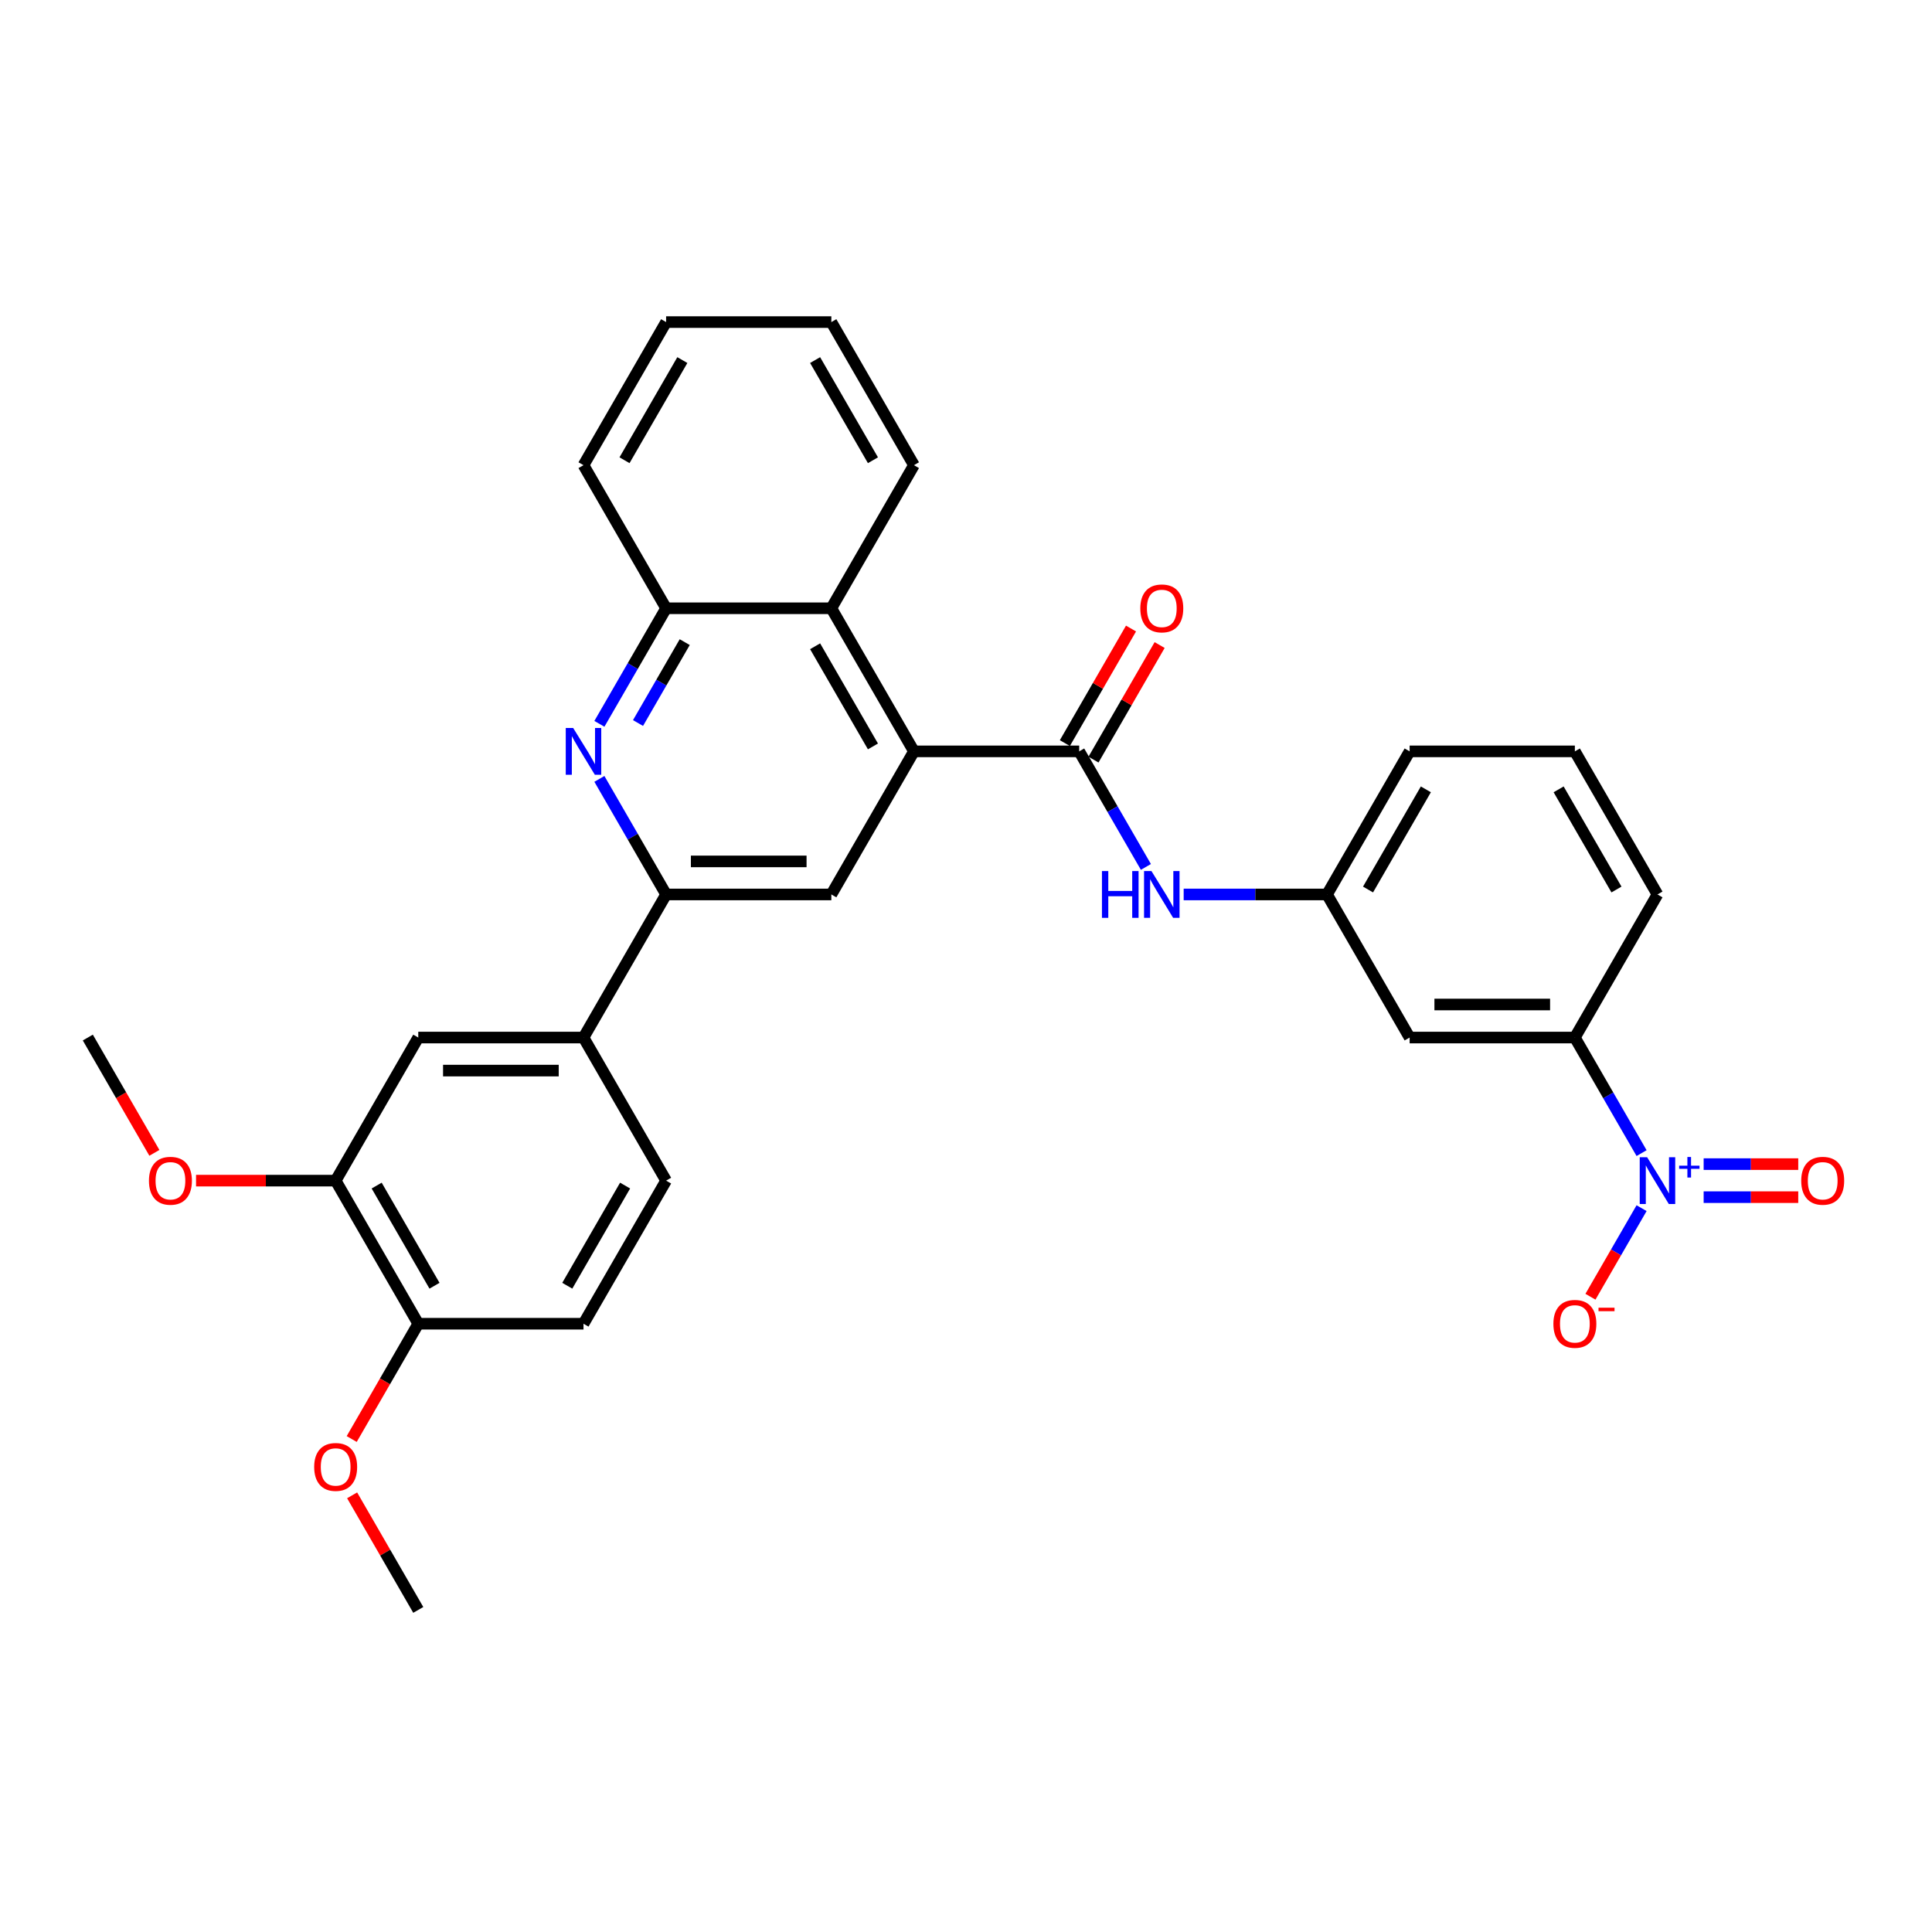 <?xml version='1.0' encoding='iso-8859-1'?>
<svg version='1.1' baseProfile='full'
              xmlns='http://www.w3.org/2000/svg'
                      xmlns:rdkit='http://www.rdkit.org/xml'
                      xmlns:xlink='http://www.w3.org/1999/xlink'
                  xml:space='preserve'
width='1000px' height='1000px' viewBox='0 0 1000 1000'>
<!-- END OF HEADER -->
<rect style='opacity:1.0;fill:#FFFFFF;stroke:none' width='1000' height='1000' x='0' y='0'> </rect>
<path class='bond-8' d='M 849.68,596.848 L 832.413,566.94' style='fill:none;fill-rule:evenodd;stroke:#0000FF;stroke-width:6px;stroke-linecap:butt;stroke-linejoin:miter;stroke-opacity:1' />
<path class='bond-8' d='M 832.413,566.94 L 815.146,537.032' style='fill:none;fill-rule:evenodd;stroke:#000000;stroke-width:6px;stroke-linecap:butt;stroke-linejoin:miter;stroke-opacity:1' />
<path class='bond-13' d='M 849.68,625.343 L 836.447,648.264' style='fill:none;fill-rule:evenodd;stroke:#0000FF;stroke-width:6px;stroke-linecap:butt;stroke-linejoin:miter;stroke-opacity:1' />
<path class='bond-13' d='M 836.447,648.264 L 823.213,671.186' style='fill:none;fill-rule:evenodd;stroke:#FF0000;stroke-width:6px;stroke-linecap:butt;stroke-linejoin:miter;stroke-opacity:1' />
<path class='bond-14' d='M 881.805,619.647 L 906.287,619.647' style='fill:none;fill-rule:evenodd;stroke:#0000FF;stroke-width:6px;stroke-linecap:butt;stroke-linejoin:miter;stroke-opacity:1' />
<path class='bond-14' d='M 906.287,619.647 L 930.769,619.647' style='fill:none;fill-rule:evenodd;stroke:#FF0000;stroke-width:6px;stroke-linecap:butt;stroke-linejoin:miter;stroke-opacity:1' />
<path class='bond-14' d='M 881.805,602.543 L 906.287,602.543' style='fill:none;fill-rule:evenodd;stroke:#0000FF;stroke-width:6px;stroke-linecap:butt;stroke-linejoin:miter;stroke-opacity:1' />
<path class='bond-14' d='M 906.287,602.543 L 930.769,602.543' style='fill:none;fill-rule:evenodd;stroke:#FF0000;stroke-width:6px;stroke-linecap:butt;stroke-linejoin:miter;stroke-opacity:1' />
<path class='bond-0' d='M 473.061,388.905 L 558.582,388.905' style='fill:none;fill-rule:evenodd;stroke:#000000;stroke-width:6px;stroke-linecap:butt;stroke-linejoin:miter;stroke-opacity:1' />
<path class='bond-4' d='M 473.061,388.905 L 430.3,462.968' style='fill:none;fill-rule:evenodd;stroke:#000000;stroke-width:6px;stroke-linecap:butt;stroke-linejoin:miter;stroke-opacity:1' />
<path class='bond-5' d='M 473.061,388.905 L 430.3,314.841' style='fill:none;fill-rule:evenodd;stroke:#000000;stroke-width:6px;stroke-linecap:butt;stroke-linejoin:miter;stroke-opacity:1' />
<path class='bond-5' d='M 451.834,386.347 L 421.902,334.503' style='fill:none;fill-rule:evenodd;stroke:#000000;stroke-width:6px;stroke-linecap:butt;stroke-linejoin:miter;stroke-opacity:1' />
<path class='bond-1' d='M 558.582,388.905 L 575.849,418.813' style='fill:none;fill-rule:evenodd;stroke:#000000;stroke-width:6px;stroke-linecap:butt;stroke-linejoin:miter;stroke-opacity:1' />
<path class='bond-1' d='M 575.849,418.813 L 593.117,448.72' style='fill:none;fill-rule:evenodd;stroke:#0000FF;stroke-width:6px;stroke-linecap:butt;stroke-linejoin:miter;stroke-opacity:1' />
<path class='bond-16' d='M 565.988,393.181 L 583.108,363.529' style='fill:none;fill-rule:evenodd;stroke:#000000;stroke-width:6px;stroke-linecap:butt;stroke-linejoin:miter;stroke-opacity:1' />
<path class='bond-16' d='M 583.108,363.529 L 600.227,333.878' style='fill:none;fill-rule:evenodd;stroke:#FF0000;stroke-width:6px;stroke-linecap:butt;stroke-linejoin:miter;stroke-opacity:1' />
<path class='bond-16' d='M 551.176,384.629 L 568.295,354.977' style='fill:none;fill-rule:evenodd;stroke:#000000;stroke-width:6px;stroke-linecap:butt;stroke-linejoin:miter;stroke-opacity:1' />
<path class='bond-16' d='M 568.295,354.977 L 585.414,325.326' style='fill:none;fill-rule:evenodd;stroke:#FF0000;stroke-width:6px;stroke-linecap:butt;stroke-linejoin:miter;stroke-opacity:1' />
<path class='bond-2' d='M 310.244,374.657 L 327.512,344.749' style='fill:none;fill-rule:evenodd;stroke:#0000FF;stroke-width:6px;stroke-linecap:butt;stroke-linejoin:miter;stroke-opacity:1' />
<path class='bond-2' d='M 327.512,344.749 L 344.779,314.841' style='fill:none;fill-rule:evenodd;stroke:#000000;stroke-width:6px;stroke-linecap:butt;stroke-linejoin:miter;stroke-opacity:1' />
<path class='bond-2' d='M 330.237,374.237 L 342.324,353.301' style='fill:none;fill-rule:evenodd;stroke:#0000FF;stroke-width:6px;stroke-linecap:butt;stroke-linejoin:miter;stroke-opacity:1' />
<path class='bond-2' d='M 342.324,353.301 L 354.411,332.366' style='fill:none;fill-rule:evenodd;stroke:#000000;stroke-width:6px;stroke-linecap:butt;stroke-linejoin:miter;stroke-opacity:1' />
<path class='bond-32' d='M 310.244,403.152 L 327.512,433.06' style='fill:none;fill-rule:evenodd;stroke:#0000FF;stroke-width:6px;stroke-linecap:butt;stroke-linejoin:miter;stroke-opacity:1' />
<path class='bond-32' d='M 327.512,433.06 L 344.779,462.968' style='fill:none;fill-rule:evenodd;stroke:#000000;stroke-width:6px;stroke-linecap:butt;stroke-linejoin:miter;stroke-opacity:1' />
<path class='bond-3' d='M 344.779,462.968 L 430.3,462.968' style='fill:none;fill-rule:evenodd;stroke:#000000;stroke-width:6px;stroke-linecap:butt;stroke-linejoin:miter;stroke-opacity:1' />
<path class='bond-3' d='M 357.607,445.864 L 417.472,445.864' style='fill:none;fill-rule:evenodd;stroke:#000000;stroke-width:6px;stroke-linecap:butt;stroke-linejoin:miter;stroke-opacity:1' />
<path class='bond-9' d='M 344.779,462.968 L 302.018,537.032' style='fill:none;fill-rule:evenodd;stroke:#000000;stroke-width:6px;stroke-linecap:butt;stroke-linejoin:miter;stroke-opacity:1' />
<path class='bond-6' d='M 430.3,314.841 L 344.779,314.841' style='fill:none;fill-rule:evenodd;stroke:#000000;stroke-width:6px;stroke-linecap:butt;stroke-linejoin:miter;stroke-opacity:1' />
<path class='bond-23' d='M 430.3,314.841 L 473.061,240.777' style='fill:none;fill-rule:evenodd;stroke:#000000;stroke-width:6px;stroke-linecap:butt;stroke-linejoin:miter;stroke-opacity:1' />
<path class='bond-24' d='M 344.779,314.841 L 302.018,240.777' style='fill:none;fill-rule:evenodd;stroke:#000000;stroke-width:6px;stroke-linecap:butt;stroke-linejoin:miter;stroke-opacity:1' />
<path class='bond-7' d='M 612.666,462.968 L 649.765,462.968' style='fill:none;fill-rule:evenodd;stroke:#0000FF;stroke-width:6px;stroke-linecap:butt;stroke-linejoin:miter;stroke-opacity:1' />
<path class='bond-7' d='M 649.765,462.968 L 686.864,462.968' style='fill:none;fill-rule:evenodd;stroke:#000000;stroke-width:6px;stroke-linecap:butt;stroke-linejoin:miter;stroke-opacity:1' />
<path class='bond-10' d='M 815.146,537.032 L 729.625,537.032' style='fill:none;fill-rule:evenodd;stroke:#000000;stroke-width:6px;stroke-linecap:butt;stroke-linejoin:miter;stroke-opacity:1' />
<path class='bond-10' d='M 802.318,519.928 L 742.453,519.928' style='fill:none;fill-rule:evenodd;stroke:#000000;stroke-width:6px;stroke-linecap:butt;stroke-linejoin:miter;stroke-opacity:1' />
<path class='bond-22' d='M 815.146,537.032 L 857.906,462.968' style='fill:none;fill-rule:evenodd;stroke:#000000;stroke-width:6px;stroke-linecap:butt;stroke-linejoin:miter;stroke-opacity:1' />
<path class='bond-11' d='M 302.018,537.032 L 216.497,537.032' style='fill:none;fill-rule:evenodd;stroke:#000000;stroke-width:6px;stroke-linecap:butt;stroke-linejoin:miter;stroke-opacity:1' />
<path class='bond-11' d='M 289.19,554.136 L 229.325,554.136' style='fill:none;fill-rule:evenodd;stroke:#000000;stroke-width:6px;stroke-linecap:butt;stroke-linejoin:miter;stroke-opacity:1' />
<path class='bond-18' d='M 302.018,537.032 L 344.779,611.095' style='fill:none;fill-rule:evenodd;stroke:#000000;stroke-width:6px;stroke-linecap:butt;stroke-linejoin:miter;stroke-opacity:1' />
<path class='bond-15' d='M 729.625,537.032 L 686.864,462.968' style='fill:none;fill-rule:evenodd;stroke:#000000;stroke-width:6px;stroke-linecap:butt;stroke-linejoin:miter;stroke-opacity:1' />
<path class='bond-12' d='M 216.497,537.032 L 173.736,611.095' style='fill:none;fill-rule:evenodd;stroke:#000000;stroke-width:6px;stroke-linecap:butt;stroke-linejoin:miter;stroke-opacity:1' />
<path class='bond-20' d='M 173.736,611.095 L 137.604,611.095' style='fill:none;fill-rule:evenodd;stroke:#000000;stroke-width:6px;stroke-linecap:butt;stroke-linejoin:miter;stroke-opacity:1' />
<path class='bond-20' d='M 137.604,611.095 L 101.471,611.095' style='fill:none;fill-rule:evenodd;stroke:#FF0000;stroke-width:6px;stroke-linecap:butt;stroke-linejoin:miter;stroke-opacity:1' />
<path class='bond-34' d='M 173.736,611.095 L 216.497,685.159' style='fill:none;fill-rule:evenodd;stroke:#000000;stroke-width:6px;stroke-linecap:butt;stroke-linejoin:miter;stroke-opacity:1' />
<path class='bond-34' d='M 194.963,613.653 L 224.896,665.497' style='fill:none;fill-rule:evenodd;stroke:#000000;stroke-width:6px;stroke-linecap:butt;stroke-linejoin:miter;stroke-opacity:1' />
<path class='bond-31' d='M 686.864,462.968 L 729.625,388.905' style='fill:none;fill-rule:evenodd;stroke:#000000;stroke-width:6px;stroke-linecap:butt;stroke-linejoin:miter;stroke-opacity:1' />
<path class='bond-31' d='M 708.091,460.411 L 738.023,408.566' style='fill:none;fill-rule:evenodd;stroke:#000000;stroke-width:6px;stroke-linecap:butt;stroke-linejoin:miter;stroke-opacity:1' />
<path class='bond-17' d='M 216.497,685.159 L 302.018,685.159' style='fill:none;fill-rule:evenodd;stroke:#000000;stroke-width:6px;stroke-linecap:butt;stroke-linejoin:miter;stroke-opacity:1' />
<path class='bond-21' d='M 216.497,685.159 L 199.269,714.998' style='fill:none;fill-rule:evenodd;stroke:#000000;stroke-width:6px;stroke-linecap:butt;stroke-linejoin:miter;stroke-opacity:1' />
<path class='bond-21' d='M 199.269,714.998 L 182.041,744.838' style='fill:none;fill-rule:evenodd;stroke:#FF0000;stroke-width:6px;stroke-linecap:butt;stroke-linejoin:miter;stroke-opacity:1' />
<path class='bond-19' d='M 344.779,611.095 L 302.018,685.159' style='fill:none;fill-rule:evenodd;stroke:#000000;stroke-width:6px;stroke-linecap:butt;stroke-linejoin:miter;stroke-opacity:1' />
<path class='bond-19' d='M 323.552,613.653 L 293.62,665.497' style='fill:none;fill-rule:evenodd;stroke:#000000;stroke-width:6px;stroke-linecap:butt;stroke-linejoin:miter;stroke-opacity:1' />
<path class='bond-27' d='M 79.91,596.711 L 62.682,566.871' style='fill:none;fill-rule:evenodd;stroke:#FF0000;stroke-width:6px;stroke-linecap:butt;stroke-linejoin:miter;stroke-opacity:1' />
<path class='bond-27' d='M 62.682,566.871 L 45.455,537.032' style='fill:none;fill-rule:evenodd;stroke:#000000;stroke-width:6px;stroke-linecap:butt;stroke-linejoin:miter;stroke-opacity:1' />
<path class='bond-28' d='M 182.259,773.983 L 199.378,803.635' style='fill:none;fill-rule:evenodd;stroke:#FF0000;stroke-width:6px;stroke-linecap:butt;stroke-linejoin:miter;stroke-opacity:1' />
<path class='bond-28' d='M 199.378,803.635 L 216.497,833.286' style='fill:none;fill-rule:evenodd;stroke:#000000;stroke-width:6px;stroke-linecap:butt;stroke-linejoin:miter;stroke-opacity:1' />
<path class='bond-25' d='M 857.906,462.968 L 815.146,388.905' style='fill:none;fill-rule:evenodd;stroke:#000000;stroke-width:6px;stroke-linecap:butt;stroke-linejoin:miter;stroke-opacity:1' />
<path class='bond-25' d='M 836.68,460.411 L 806.747,408.566' style='fill:none;fill-rule:evenodd;stroke:#000000;stroke-width:6px;stroke-linecap:butt;stroke-linejoin:miter;stroke-opacity:1' />
<path class='bond-29' d='M 473.061,240.777 L 430.3,166.714' style='fill:none;fill-rule:evenodd;stroke:#000000;stroke-width:6px;stroke-linecap:butt;stroke-linejoin:miter;stroke-opacity:1' />
<path class='bond-29' d='M 451.834,238.22 L 421.902,186.376' style='fill:none;fill-rule:evenodd;stroke:#000000;stroke-width:6px;stroke-linecap:butt;stroke-linejoin:miter;stroke-opacity:1' />
<path class='bond-33' d='M 302.018,240.777 L 344.779,166.714' style='fill:none;fill-rule:evenodd;stroke:#000000;stroke-width:6px;stroke-linecap:butt;stroke-linejoin:miter;stroke-opacity:1' />
<path class='bond-33' d='M 323.245,238.22 L 353.178,186.376' style='fill:none;fill-rule:evenodd;stroke:#000000;stroke-width:6px;stroke-linecap:butt;stroke-linejoin:miter;stroke-opacity:1' />
<path class='bond-26' d='M 815.146,388.905 L 729.625,388.905' style='fill:none;fill-rule:evenodd;stroke:#000000;stroke-width:6px;stroke-linecap:butt;stroke-linejoin:miter;stroke-opacity:1' />
<path class='bond-30' d='M 430.3,166.714 L 344.779,166.714' style='fill:none;fill-rule:evenodd;stroke:#000000;stroke-width:6px;stroke-linecap:butt;stroke-linejoin:miter;stroke-opacity:1' />
<path  class='atom-0' d='M 852.553 598.986
L 860.489 611.814
Q 861.276 613.079, 862.542 615.371
Q 863.807 617.663, 863.876 617.8
L 863.876 598.986
L 867.091 598.986
L 867.091 623.205
L 863.773 623.205
L 855.255 609.18
Q 854.263 607.538, 853.203 605.656
Q 852.177 603.775, 851.869 603.193
L 851.869 623.205
L 848.721 623.205
L 848.721 598.986
L 852.553 598.986
' fill='#0000FF'/>
<path  class='atom-0' d='M 869.123 603.351
L 873.391 603.351
L 873.391 598.858
L 875.287 598.858
L 875.287 603.351
L 879.667 603.351
L 879.667 604.977
L 875.287 604.977
L 875.287 609.492
L 873.391 609.492
L 873.391 604.977
L 869.123 604.977
L 869.123 603.351
' fill='#0000FF'/>
<path  class='atom-3' d='M 296.665 376.795
L 304.601 389.623
Q 305.388 390.889, 306.654 393.181
Q 307.919 395.473, 307.988 395.61
L 307.988 376.795
L 311.203 376.795
L 311.203 401.014
L 307.885 401.014
L 299.367 386.989
Q 298.375 385.347, 297.315 383.465
Q 296.288 381.584, 295.981 381.002
L 295.981 401.014
L 292.833 401.014
L 292.833 376.795
L 296.665 376.795
' fill='#0000FF'/>
<path  class='atom-8' d='M 570.367 450.858
L 573.651 450.858
L 573.651 461.155
L 586.034 461.155
L 586.034 450.858
L 589.318 450.858
L 589.318 475.078
L 586.034 475.078
L 586.034 463.892
L 573.651 463.892
L 573.651 475.078
L 570.367 475.078
L 570.367 450.858
' fill='#0000FF'/>
<path  class='atom-8' d='M 595.989 450.858
L 603.925 463.687
Q 604.712 464.952, 605.978 467.244
Q 607.244 469.536, 607.312 469.673
L 607.312 450.858
L 610.528 450.858
L 610.528 475.078
L 607.209 475.078
L 598.692 461.053
Q 597.699 459.411, 596.639 457.529
Q 595.613 455.648, 595.305 455.066
L 595.305 475.078
L 592.158 475.078
L 592.158 450.858
L 595.989 450.858
' fill='#0000FF'/>
<path  class='atom-14' d='M 804.028 685.227
Q 804.028 679.412, 806.902 676.162
Q 809.775 672.912, 815.146 672.912
Q 820.517 672.912, 823.39 676.162
Q 826.264 679.412, 826.264 685.227
Q 826.264 691.111, 823.356 694.464
Q 820.448 697.782, 815.146 697.782
Q 809.809 697.782, 806.902 694.464
Q 804.028 691.145, 804.028 685.227
M 815.146 695.045
Q 818.84 695.045, 820.824 692.582
Q 822.843 690.085, 822.843 685.227
Q 822.843 680.472, 820.824 678.078
Q 818.84 675.649, 815.146 675.649
Q 811.451 675.649, 809.433 678.044
Q 807.449 680.438, 807.449 685.227
Q 807.449 690.119, 809.433 692.582
Q 811.451 695.045, 815.146 695.045
' fill='#FF0000'/>
<path  class='atom-14' d='M 827.392 676.865
L 835.678 676.865
L 835.678 678.672
L 827.392 678.672
L 827.392 676.865
' fill='#FF0000'/>
<path  class='atom-15' d='M 932.31 611.164
Q 932.31 605.348, 935.183 602.099
Q 938.057 598.849, 943.428 598.849
Q 948.798 598.849, 951.672 602.099
Q 954.545 605.348, 954.545 611.164
Q 954.545 617.048, 951.638 620.4
Q 948.73 623.718, 943.428 623.718
Q 938.091 623.718, 935.183 620.4
Q 932.31 617.082, 932.31 611.164
M 943.428 620.982
Q 947.122 620.982, 949.106 618.519
Q 951.125 616.021, 951.125 611.164
Q 951.125 606.409, 949.106 604.014
Q 947.122 601.585, 943.428 601.585
Q 939.733 601.585, 937.715 603.98
Q 935.731 606.375, 935.731 611.164
Q 935.731 616.056, 937.715 618.519
Q 939.733 620.982, 943.428 620.982
' fill='#FF0000'/>
<path  class='atom-17' d='M 590.225 314.909
Q 590.225 309.094, 593.098 305.844
Q 595.972 302.594, 601.343 302.594
Q 606.713 302.594, 609.587 305.844
Q 612.46 309.094, 612.46 314.909
Q 612.46 320.793, 609.553 324.146
Q 606.645 327.464, 601.343 327.464
Q 596.006 327.464, 593.098 324.146
Q 590.225 320.828, 590.225 314.909
M 601.343 324.727
Q 605.037 324.727, 607.021 322.264
Q 609.04 319.767, 609.04 314.909
Q 609.04 310.154, 607.021 307.76
Q 605.037 305.331, 601.343 305.331
Q 597.648 305.331, 595.63 307.726
Q 593.646 310.12, 593.646 314.909
Q 593.646 319.801, 595.63 322.264
Q 597.648 324.727, 601.343 324.727
' fill='#FF0000'/>
<path  class='atom-21' d='M 77.097 611.164
Q 77.097 605.348, 79.971 602.099
Q 82.844 598.849, 88.215 598.849
Q 93.586 598.849, 96.459 602.099
Q 99.333 605.348, 99.333 611.164
Q 99.333 617.048, 96.425 620.4
Q 93.517 623.718, 88.215 623.718
Q 82.879 623.718, 79.971 620.4
Q 77.097 617.082, 77.097 611.164
M 88.215 620.982
Q 91.91 620.982, 93.894 618.519
Q 95.912 616.021, 95.912 611.164
Q 95.912 606.409, 93.894 604.014
Q 91.91 601.585, 88.215 601.585
Q 84.521 601.585, 82.502 603.98
Q 80.518 606.375, 80.518 611.164
Q 80.518 616.056, 82.502 618.519
Q 84.521 620.982, 88.215 620.982
' fill='#FF0000'/>
<path  class='atom-22' d='M 162.619 759.291
Q 162.619 753.475, 165.492 750.226
Q 168.366 746.976, 173.736 746.976
Q 179.107 746.976, 181.981 750.226
Q 184.854 753.475, 184.854 759.291
Q 184.854 765.175, 181.946 768.527
Q 179.039 771.845, 173.736 771.845
Q 168.4 771.845, 165.492 768.527
Q 162.619 765.209, 162.619 759.291
M 173.736 769.109
Q 177.431 769.109, 179.415 766.646
Q 181.433 764.149, 181.433 759.291
Q 181.433 754.536, 179.415 752.141
Q 177.431 749.713, 173.736 749.713
Q 170.042 749.713, 168.024 752.107
Q 166.04 754.502, 166.04 759.291
Q 166.04 764.183, 168.024 766.646
Q 170.042 769.109, 173.736 769.109
' fill='#FF0000'/>
</svg>
